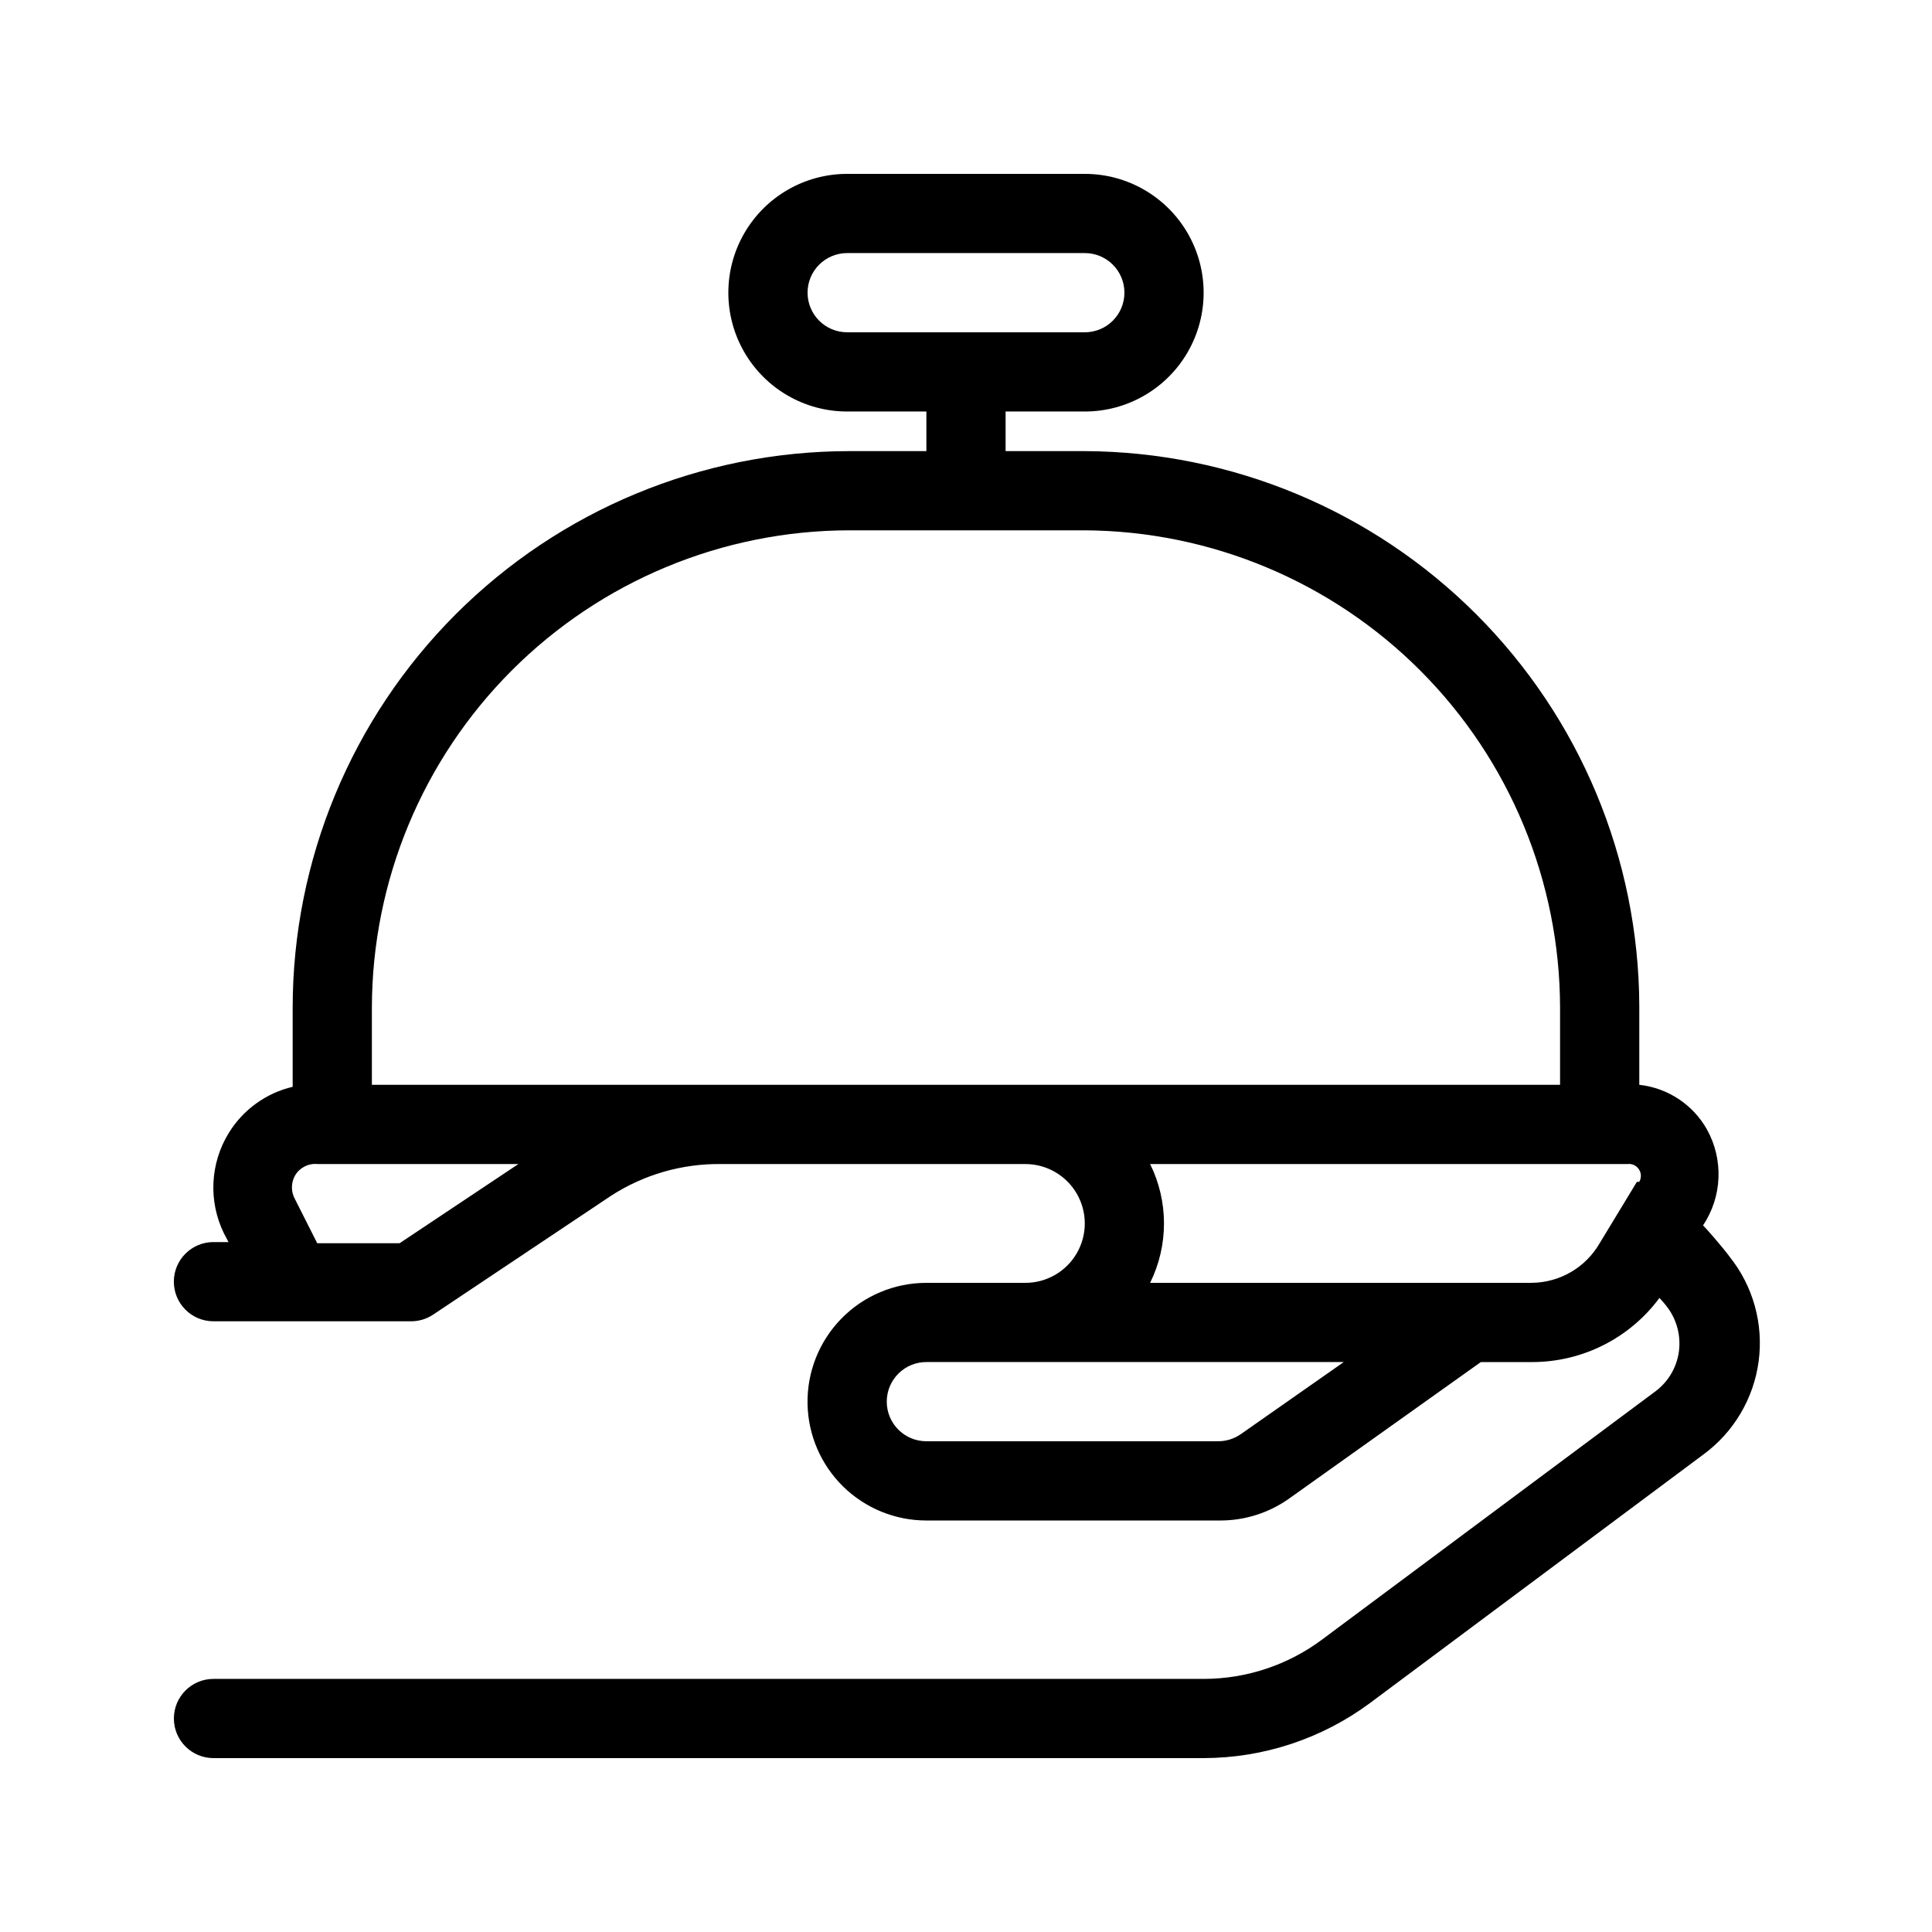 <?xml version="1.0" encoding="UTF-8"?>
<!-- Uploaded to: ICON Repo, www.svgrepo.com, Generator: ICON Repo Mixer Tools -->
<svg fill="#000000" width="800px" height="800px" version="1.1" viewBox="144 144 512 512" xmlns="http://www.w3.org/2000/svg">
 <path d="m582.84 512.62-88.379 65.809c-9.082 6.812-20.133 10.496-31.484 10.496h-262.4c-5.797 0-10.496 4.699-10.496 10.496s4.699 10.496 10.496 10.496h262.4c15.875-0.027 31.324-5.141 44.082-14.59l88.273-65.809h-0.004c8.082-5.891 13.402-14.828 14.73-24.738s-1.453-19.934-7.695-27.742c-1.996-2.731-6.824-8.188-7.031-8.293h-0.004c2.488-3.731 3.902-8.07 4.086-12.551 0.184-4.481-0.863-8.926-3.035-12.848-3.715-6.621-10.402-11.035-17.949-11.859v-20.992c-0.164-38.922-15.699-76.203-43.223-103.72-27.52-27.523-64.801-43.059-103.72-43.223h-20.992v-10.496h20.992c11.246 0 21.645-6.004 27.27-15.746 5.625-9.742 5.625-21.746 0-31.488-5.625-9.742-16.023-15.742-27.27-15.742h-62.977c-11.25 0-21.645 6-27.27 15.742-5.625 9.742-5.625 21.746 0 31.488 5.625 9.742 16.02 15.746 27.27 15.746h20.992v10.496h-20.469c-39.102 0.027-76.598 15.574-104.25 43.223-27.648 27.648-43.195 65.145-43.223 104.25v20.992c-7.027 1.652-13.105 6.035-16.898 12.176-5.012 8.105-5.488 18.223-1.262 26.766l1.156 2.203h-3.988c-5.797 0-10.496 4.699-10.496 10.496s4.699 10.496 10.496 10.496h52.48c2.059-0.016 4.062-0.637 5.773-1.785l47.129-31.488h-0.004c8.688-5.613 18.84-8.535 29.18-8.395h80.609c5.625 0 10.824 3 13.637 7.871 2.812 4.871 2.812 10.871 0 15.742s-8.012 7.871-13.637 7.871h-26.238c-8.461 0-16.57 3.402-22.492 9.445-5.926 6.043-9.168 14.215-8.996 22.676 0.164 8.238 3.555 16.09 9.441 21.859 5.887 5.769 13.801 9 22.047 8.996h77.879c6.457 0.008 12.758-1.973 18.055-5.668l51.008-36.316h13.645c13.289-0.016 25.789-6.32 33.695-17 0.629 0.734 1.363 1.469 2.203 2.625v-0.004c2.449 3.359 3.504 7.535 2.938 11.652-0.582 4.129-2.769 7.863-6.086 10.391zm-214.33-280.56c-5.797 0-10.496-4.699-10.496-10.496s4.699-10.496 10.496-10.496h62.977c5.797 0 10.496 4.699 10.496 10.496s-4.699 10.496-10.496 10.496zm-118.61 241.41h-21.832l-5.879-11.652c-1.102-1.953-1.102-4.344 0-6.297 1.207-2.066 3.496-3.25 5.879-3.043h53.32zm-7.348-41.984v-20.469c0.055-33.527 13.398-65.664 37.105-89.371 23.707-23.707 55.844-37.051 89.371-37.105h62.453c33.434 0.191 65.438 13.598 89.031 37.289 23.594 23.691 36.863 55.75 36.918 89.188v20.469zm230.28 92.574c-1.754 1.223-3.84 1.883-5.981 1.887h-77.355c-5.797 0-10.496-4.699-10.496-10.496s4.699-10.496 10.496-10.496h110.62zm104.96-66.859-9.867 16.27c-3.727 6.453-10.598 10.449-18.051 10.492h-101.08c4.898-9.922 4.898-21.562 0-31.484h126.58c1.18-0.125 2.332 0.426 2.973 1.426 0.645 0.996 0.672 2.269 0.07 3.297z"/>
</svg>